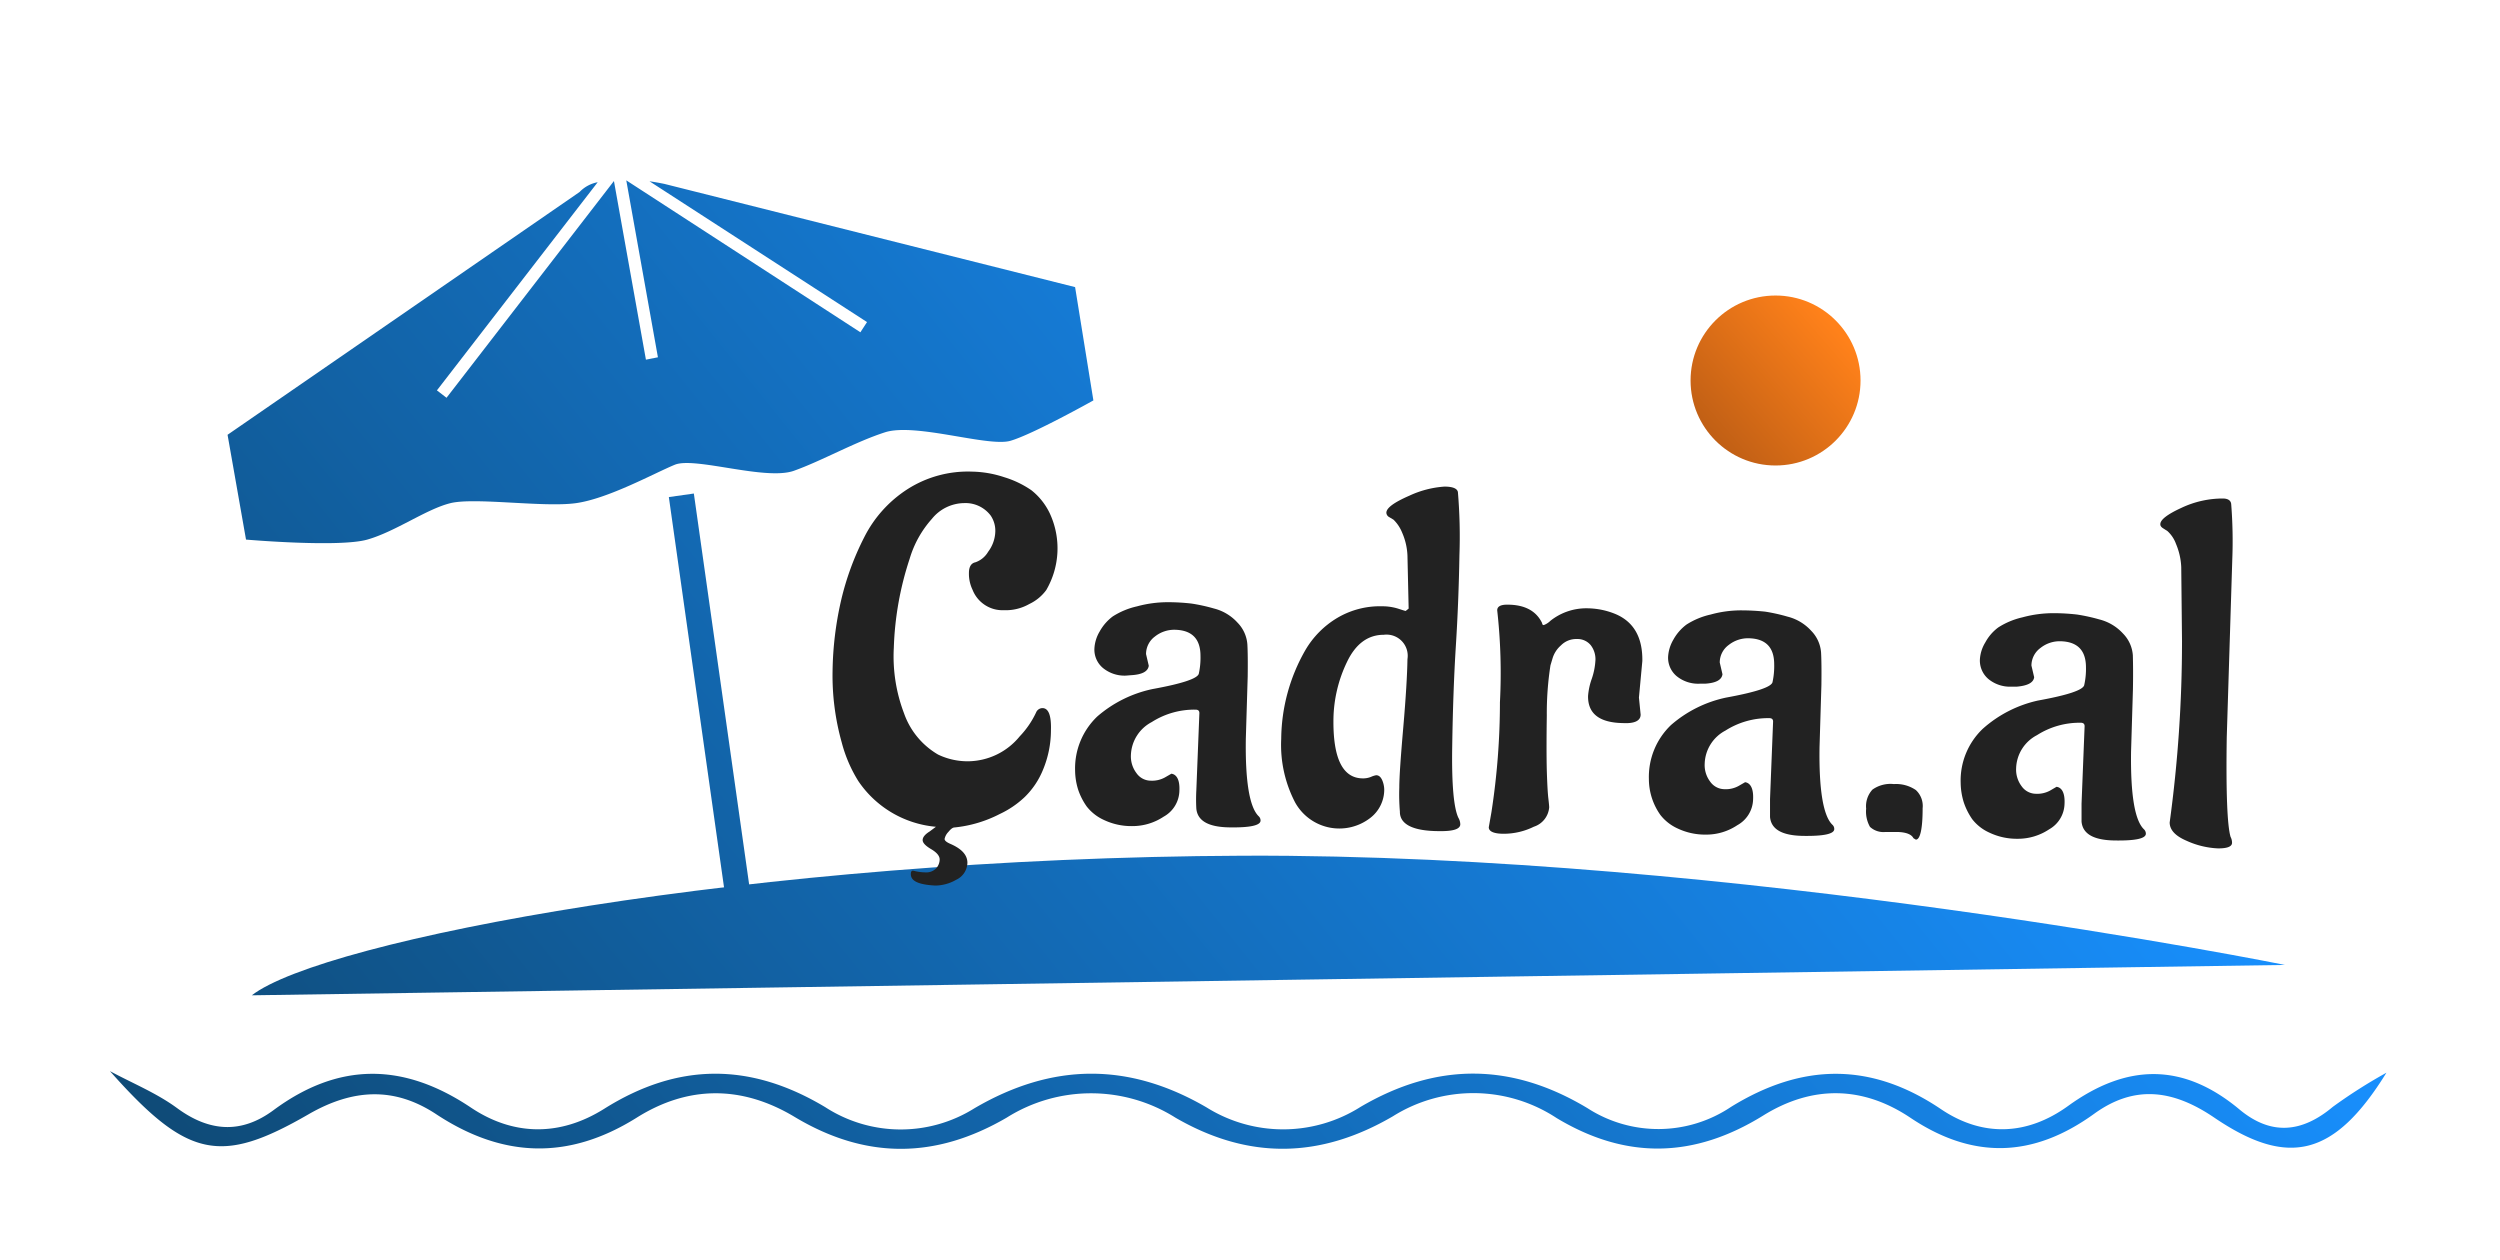 <svg id="Layer_1" data-name="Layer 1" xmlns="http://www.w3.org/2000/svg" xmlns:xlink="http://www.w3.org/1999/xlink" viewBox="0 0 293.88 148.1">
  <defs>
    <linearGradient id="linear-gradient" x1="183.99" y1="1.54" x2="-26.59" y2="171.09" gradientTransform="translate(12.21 -10.74) rotate(7.95)" gradientUnits="userSpaceOnUse">
      <stop offset="0" stop-color="#1890ff"/>
      <stop offset="1" stop-color="#0c3751"/>
    </linearGradient>
    <linearGradient id="linear-gradient-2" x1="165.38" y1="-21.56" x2="-45.2" y2="147.99" gradientTransform="matrix(1, 0, 0, 1, 0, 0)" xlink:href="#linear-gradient"/>
    <linearGradient id="linear-gradient-3" x1="225.77" y1="53.45" x2="15.19" y2="222.99" gradientTransform="matrix(1, 0, 0, 1, 0, 0)" xlink:href="#linear-gradient"/>
    <linearGradient id="linear-gradient-4" x1="230.69" y1="59.55" x2="20.11" y2="229.1" gradientTransform="matrix(1, 0, 0, 1, 0, 0)" xlink:href="#linear-gradient"/>
    <linearGradient id="linear-gradient-5" x1="215.78" y1="38.61" x2="174.74" y2="74.22" gradientUnits="userSpaceOnUse">
      <stop offset="0" stop-color="#ff811a"/>
      <stop offset="1" stop-color="#4f220c"/>
    </linearGradient>
  </defs>
  <g>
    <g>
      <rect x="81.91" y="58.16" width="2.97" height="48.75" transform="matrix(0.99, -0.14, 0.14, 0.99, -10.61, 12.32)" style="fill: url(#linear-gradient)"/>
      <path d="M128.53,47.07s-7.14,4-9.76,4.75-11.18-2.15-14.74-1-7.37,3.33-10.7,4.52-11.65-1.67-14-.71-7.84,4-11.65,4.52-11.89-.71-14.74,0-6.43,3.33-9.76,4.28-14.26,0-14.26,0L26.75,51.11,68.13,22.57a3.94,3.94,0,0,1,2.13-1.15L51.36,45.89l1.13.87L72.17,21.28l3.76,21L77.34,42l-3.72-20.8,27.52,17.86.78-1.2L76.35,21.31c.55.08,1.13.18,1.76.31l48.27,12.13Z" style="fill: url(#linear-gradient-2)"/>
      <path d="M29.6,117l239-3.57s-64.68-13.08-122.46-12.84S37.93,110.55,29.6,117Z" style="fill: url(#linear-gradient-3)"/>
      <path d="M280.53,126.1c-6.09,9.84-11.51,11.21-20.25,5.27-4.85-3.29-9.37-3.87-14.11-.44-7.14,5.16-14.2,5.42-21.59.47-5.63-3.78-11.58-3.84-17.34-.25-8.08,5-16.07,5.21-24.27.27a17.8,17.8,0,0,0-19.23-.2c-8.56,5-17,5.13-25.57.16a18.61,18.61,0,0,0-19.83,0c-8.37,4.88-16.58,4.93-24.94-.09-6.13-3.68-12.46-3.75-18.58.11-8,5-15.73,4.73-23.54-.42-4.92-3.25-9.79-3-15,0-10.38,6-14.26,5.18-23.36-5.07,2.65,1.43,5.51,2.59,7.91,4.36,3.83,2.81,7.55,3,11.27.27,7.72-5.74,15.35-5.64,23.26-.34,5.08,3.4,10.54,3.35,15.65.15,8.69-5.47,17.19-5.48,26-.2a16.32,16.32,0,0,0,17.52.14c9.15-5.36,18.11-5.46,27.29-.12a17,17,0,0,0,18.11-.05c9-5.28,17.77-5.2,26.67.14a15.34,15.34,0,0,0,16.88-.14c8.36-5.16,16.44-5.3,24.68.26,4.93,3.33,10.16,3.08,14.93-.36,6.9-5,13.5-5.15,20.14.38,3.72,3.11,7.35,2.77,11-.29A60.7,60.7,0,0,1,280.53,126.1Z" style="fill: url(#linear-gradient-4)"/>
    </g>
    <g>
      <path d="M107.07,102.75c0-.27.08-.4.23-.4h.06a5.64,5.64,0,0,0,1.45.2,1.59,1.59,0,0,0,1.2-.44,1.56,1.56,0,0,0,.45-1.08c0-.41-.34-.82-1-1.21s-1-.74-1-1.07.28-.67.81-1l.75-.56a12.3,12.3,0,0,1-9.12-5.37,16.36,16.36,0,0,1-1.95-4.53,29.07,29.07,0,0,1-1.08-8.4,39.39,39.39,0,0,1,1-8.3,32.44,32.44,0,0,1,2.73-7.45,14.41,14.41,0,0,1,5.1-5.65,13.19,13.19,0,0,1,7.55-2.05,12.62,12.62,0,0,1,3.78.65,11.49,11.49,0,0,1,3.2,1.53,7.61,7.61,0,0,1,2.18,2.74,9.74,9.74,0,0,1-.42,9A5.23,5.23,0,0,1,121,71a5.6,5.6,0,0,1-3,.73,3.78,3.78,0,0,1-3.67-2.39,4.34,4.34,0,0,1-.43-2c0-.72.27-1.14.76-1.24a2.8,2.8,0,0,0,1.5-1.24A4.14,4.14,0,0,0,117,62.5a3.18,3.18,0,0,0-.54-1.89,3.7,3.7,0,0,0-3.11-1.47A4.94,4.94,0,0,0,109.54,61a12.24,12.24,0,0,0-2.61,4.69,36.93,36.93,0,0,0-1.86,10.45,18.79,18.79,0,0,0,1.2,7.71,9.09,9.09,0,0,0,4,4.85,8,8,0,0,0,3.52.79,7.92,7.92,0,0,0,6.08-2.93,10.42,10.42,0,0,0,1.93-2.82.82.82,0,0,1,.74-.5q1.08,0,1,2.61a12.09,12.09,0,0,1-.93,4.63,9.39,9.39,0,0,1-2.15,3.21,11.07,11.07,0,0,1-2.94,2,14.82,14.82,0,0,1-5.32,1.58c-.19,0-.43.17-.72.53a1.64,1.64,0,0,0-.44.82c0,.19.22.38.68.58,1.36.59,2,1.33,2,2.22a2.26,2.26,0,0,1-1.32,2,5,5,0,0,1-2.43.68C108,104,107.06,103.58,107.07,102.75Z" style="fill: #222"/>
      <path d="M146.67,79.52l-.22,7.29c-.08,5,.43,8.1,1.51,9.14a.68.68,0,0,1,.22.51c0,.57-1.23.84-3.68.8s-3.74-.77-3.87-2.22a19.69,19.69,0,0,1,0-2.11l.36-9.11c0-.26-.14-.4-.45-.4a9.31,9.31,0,0,0-5.15,1.46,4.56,4.56,0,0,0-2.45,3.89,3.26,3.26,0,0,0,.66,2.12,2.05,2.05,0,0,0,1.66.88,3.12,3.12,0,0,0,1.66-.37l.78-.45c.64.09,1,.77.94,2A3.56,3.56,0,0,1,136.79,96a6.62,6.62,0,0,1-3.72,1.11,7.53,7.53,0,0,1-3.32-.73,5.39,5.39,0,0,1-2-1.57,7.61,7.61,0,0,1-1-1.95,7.78,7.78,0,0,1-.37-2.28,8.44,8.44,0,0,1,2.6-6.35A14.46,14.46,0,0,1,135.48,81c3.46-.63,5.28-1.23,5.44-1.8a8.75,8.75,0,0,0,.2-2.1q0-3-3-3.07a3.65,3.65,0,0,0-2.35.79,2.56,2.56,0,0,0-1.05,2.07l.32,1.37q-.13,1-2.07,1.11l-.63.05a4,4,0,0,1-2.69-.9,2.81,2.81,0,0,1-1-2.29,4.36,4.36,0,0,1,.62-2,5.54,5.54,0,0,1,1.54-1.77,8.91,8.91,0,0,1,2.84-1.18,13.76,13.76,0,0,1,3.68-.49,24.06,24.06,0,0,1,2.73.16,20.59,20.59,0,0,1,2.64.58,5.57,5.57,0,0,1,2.77,1.66,4.07,4.07,0,0,1,1.16,2.55C146.68,76.57,146.69,77.85,146.67,79.52Z" style="fill: #222"/>
      <path d="M162.51,71.27a6.2,6.2,0,0,1,1.85.28c.55.18.84.27.88.27l.35-.28-.14-6.21a7.42,7.42,0,0,0-.64-2.75,4.38,4.38,0,0,0-1-1.49l-.5-.3a.62.62,0,0,1-.34-.51c0-.57.9-1.22,2.68-2a11.63,11.63,0,0,1,4.15-1.08c1,0,1.51.24,1.58.65a62.23,62.23,0,0,1,.18,7.39q-.09,5.43-.42,10.67t-.43,11.88c-.07,4.42.18,7.2.73,8.35a1.55,1.55,0,0,1,.22.75q0,.85-2.46.81c-3.12,0-4.66-.81-4.64-2.29a24.2,24.2,0,0,1-.07-2.82c0-1.27.17-3.64.47-7.11s.46-6.15.49-8a2.49,2.49,0,0,0-2.78-2.86q-2.82,0-4.35,3.24a16,16,0,0,0-1.57,6.59q-.11,7,3.42,7.05a2.46,2.46,0,0,0,1-.18,2.58,2.58,0,0,1,.6-.19c.31,0,.54.2.71.58a2.92,2.92,0,0,1,.24,1.14,4.2,4.2,0,0,1-1.59,3.26,5.94,5.94,0,0,1-8.89-1.79,14.63,14.63,0,0,1-1.63-7.46,21.28,21.28,0,0,1,2.84-10.44,10.67,10.67,0,0,1,3.76-3.79A9.84,9.84,0,0,1,162.51,71.27Z" style="fill: #222"/>
      <path d="M192.66,82l.2,2c0,.72-.7,1.07-2.06,1q-4.17-.06-4.12-3.19a7.71,7.71,0,0,1,.43-2,8,8,0,0,0,.44-2.27,2.7,2.7,0,0,0-.55-1.69,2,2,0,0,0-1.64-.73,2.5,2.5,0,0,0-1.86.74,3.26,3.26,0,0,0-1,1.55l-.24.8a36.63,36.63,0,0,0-.43,5.89q-.06,4.13,0,6.49c.05,1.58.11,2.66.18,3.25s.1.94.1,1.06a2.61,2.61,0,0,1-1.8,2.28,8,8,0,0,1-3.55.83c-1.17,0-1.76-.28-1.75-.77l.31-1.76a84.73,84.73,0,0,0,1-12.92A66.34,66.34,0,0,0,176,71.75c0-.46.41-.68,1.21-.67,2.05,0,3.4.76,4.07,2.17,0,.16.1.23.19.23a2.21,2.21,0,0,0,.78-.5,6.77,6.77,0,0,1,4.47-1.47,8.85,8.85,0,0,1,3.18.67q3.22,1.36,3.16,5.52Z" style="fill: #222"/>
      <path d="M214.11,80.52l-.22,7.29c-.08,5,.43,8.1,1.51,9.14a.66.66,0,0,1,.22.51c0,.57-1.23.84-3.68.8s-3.74-.77-3.87-2.22c0-.34,0-1,0-2.11l.36-9.11c0-.26-.14-.4-.44-.4a9.34,9.34,0,0,0-5.16,1.46,4.55,4.55,0,0,0-2.44,3.89,3.21,3.21,0,0,0,.65,2.12,2.07,2.07,0,0,0,1.66.88,3.12,3.12,0,0,0,1.66-.37l.78-.45c.64.09,1,.77.94,2A3.56,3.56,0,0,1,204.23,97a6.56,6.56,0,0,1-3.71,1.11,7.54,7.54,0,0,1-3.33-.73,5.39,5.39,0,0,1-2-1.57,7.31,7.31,0,0,1-1.36-4.24,8.43,8.43,0,0,1,2.6-6.34A14.37,14.37,0,0,1,202.92,82q5.21-.95,5.44-1.8a8.85,8.85,0,0,0,.2-2.11q0-3-3-3.06a3.65,3.65,0,0,0-2.35.79,2.55,2.55,0,0,0-1.05,2.06l.32,1.38q-.13,1-2.07,1.11l-.63,0a4,4,0,0,1-2.69-.89,2.82,2.82,0,0,1-1-2.29,4.48,4.48,0,0,1,.62-2,5.54,5.54,0,0,1,1.54-1.77,8.78,8.78,0,0,1,2.84-1.18,13.42,13.42,0,0,1,3.68-.49,27.25,27.25,0,0,1,2.73.15,20.94,20.94,0,0,1,2.64.59,5.57,5.57,0,0,1,2.77,1.66,4.07,4.07,0,0,1,1.16,2.55C214.12,77.57,214.13,78.85,214.11,80.52Z" style="fill: #222"/>
      <path d="M223,97.8l-1.36,0a2.33,2.33,0,0,1-1.82-.6,3.65,3.65,0,0,1-.45-2.14,2.88,2.88,0,0,1,.74-2.24,3.65,3.65,0,0,1,2.52-.65,4.12,4.12,0,0,1,2.58.7,2.55,2.55,0,0,1,.8,2.14c0,2.47-.3,3.7-.8,3.69l-.28-.17C224.69,98.07,224.05,97.82,223,97.8Z" style="fill: #222"/>
      <path d="M250.73,81.06l-.22,7.29c-.07,5.05.43,8.1,1.52,9.14a.71.71,0,0,1,.22.51c0,.58-1.24.84-3.69.8s-3.74-.77-3.87-2.22c0-.34,0-1,0-2.11l.36-9.11c0-.26-.15-.4-.45-.4a9.31,9.31,0,0,0-5.15,1.46A4.54,4.54,0,0,0,237,90.31a3.25,3.25,0,0,0,.65,2.12,2.07,2.07,0,0,0,1.67.88,3.14,3.14,0,0,0,1.66-.37l.77-.45c.65.09,1,.77.94,2a3.54,3.54,0,0,1-1.81,3,6.62,6.62,0,0,1-3.72,1.11,7.49,7.49,0,0,1-3.32-.73,5.31,5.31,0,0,1-2-1.57,7.79,7.79,0,0,1-1-2,8.07,8.07,0,0,1-.36-2.28,8.4,8.4,0,0,1,2.6-6.35,14.41,14.41,0,0,1,6.49-3.32q5.19-.94,5.43-1.8a8.62,8.62,0,0,0,.21-2.1q0-3-3-3.07a3.63,3.63,0,0,0-2.35.79,2.57,2.57,0,0,0-1.06,2.07l.32,1.37c-.08.64-.77,1-2.06,1.11l-.63,0a4,4,0,0,1-2.69-.9,2.85,2.85,0,0,1-1-2.29,4.31,4.31,0,0,1,.63-2,5.36,5.36,0,0,1,1.54-1.78,8.94,8.94,0,0,1,2.83-1.18,13.89,13.89,0,0,1,3.69-.49,24.38,24.38,0,0,1,2.73.16,21.34,21.34,0,0,1,2.64.58,5.61,5.61,0,0,1,2.77,1.66,4.05,4.05,0,0,1,1.15,2.55C250.75,78.11,250.76,79.39,250.73,81.06Z" style="fill: #222"/>
      <path d="M262.41,65.74l-.65,20.9c-.1,6.53.06,10.44.45,11.74a1.47,1.47,0,0,1,.17.69c0,.45-.57.67-1.67.66a9.94,9.94,0,0,1-3.66-.89c-1.34-.57-2-1.29-2-2.16a157.24,157.24,0,0,0,1.45-21.29l-.09-8.72a7.84,7.84,0,0,0-.62-2.74,3.79,3.79,0,0,0-1-1.5l-.45-.29c-.27-.15-.4-.33-.39-.52,0-.53.84-1.17,2.5-1.93a11.39,11.39,0,0,1,4.83-1.09c.61,0,.95.22,1,.64A55.16,55.16,0,0,1,262.41,65.74Z" style="fill: #222"/>
    </g>
    <circle cx="208.72" cy="44.73" r="9.99" style="fill: url(#linear-gradient-5)"/>
  </g>
</svg>
